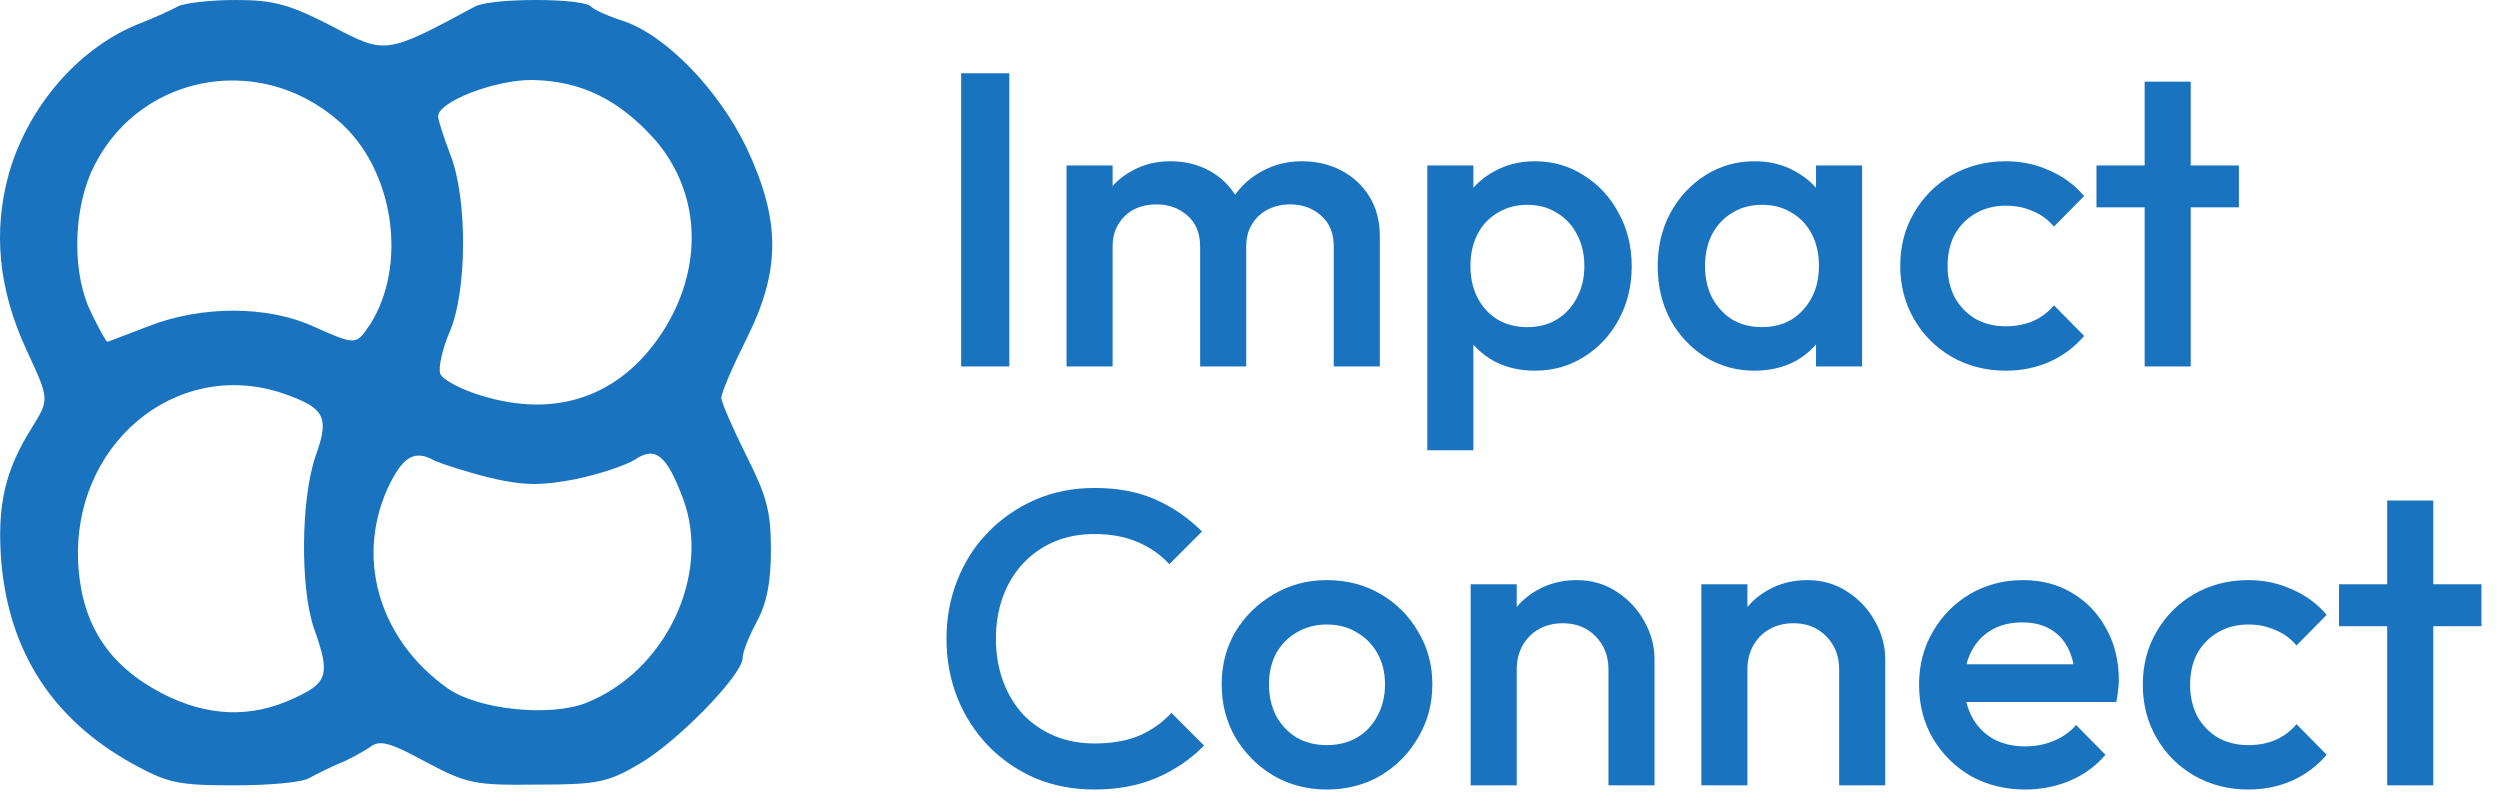<svg width="191" height="61" viewBox="0 0 191 61" fill="none" xmlns="http://www.w3.org/2000/svg">
<path d="M48.891 58.333C51.758 56.667 56.735 51.556 56.735 50.278C56.735 49.833 57.221 48.611 57.817 47.5C58.574 46.111 58.898 44.5 58.898 42C58.898 39.056 58.574 37.889 57.005 34.778C55.977 32.722 55.112 30.722 55.112 30.389C55.112 30 55.977 28 57.005 25.944C59.656 20.667 59.656 16.889 57.059 11.333C54.895 6.833 50.892 2.722 47.646 1.611C46.564 1.278 45.428 0.778 45.158 0.5C44.455 -0.167 37.53 -0.167 36.286 0.5C29.47 4.167 29.47 4.167 25.358 2C22.112 0.333 20.922 0 18.001 0C16.107 0 14.106 0.222 13.565 0.5C13.078 0.778 11.834 1.333 10.86 1.722C6.153 3.5 2.204 8 0.69 13.222C-0.555 17.667 -0.122 22.111 2.042 26.778C3.773 30.5 3.773 30.5 2.475 32.611C0.365 35.944 -0.23 38.611 0.095 42.889C0.69 49.778 3.99 54.944 10.103 58.333C12.807 59.833 13.619 60 17.893 60C20.543 60 23.086 59.778 23.627 59.444C24.114 59.167 25.142 58.667 25.899 58.333C26.656 58.056 27.684 57.444 28.225 57.111C28.983 56.5 29.686 56.667 32.553 58.222C35.691 59.889 36.286 60 41.046 59.944C45.645 59.944 46.456 59.778 48.891 58.333ZM34.23 52.611C28.874 48.833 27.035 42.389 29.848 36.833C30.876 34.833 31.742 34.389 33.148 35.167C33.743 35.444 35.637 36.056 37.422 36.5C40.019 37.111 41.317 37.111 43.968 36.611C45.807 36.222 47.809 35.556 48.512 35.111C50.081 34.056 50.946 34.778 52.19 38.111C54.354 43.944 50.838 51.333 44.725 53.722C41.966 54.778 36.556 54.222 34.23 52.611ZM12.321 52.944C8.317 50.833 6.316 47.778 5.991 43.333C5.342 34.056 13.402 27.278 21.625 30.056C24.817 31.167 25.196 31.833 24.114 34.833C22.978 38.111 22.924 45 24.006 48.056C25.25 51.556 25.034 52.167 22.491 53.333C19.191 54.889 15.837 54.778 12.321 52.944ZM36.773 30.222C35.258 29.778 33.797 29 33.635 28.556C33.473 28.111 33.797 26.667 34.338 25.389C35.691 22.333 35.745 15.167 34.392 11.778C33.906 10.5 33.473 9.167 33.473 8.889C33.473 7.778 37.746 6.111 40.614 6.111C44.4 6.167 47.322 7.611 50.081 10.722C53.597 14.833 53.759 20.556 50.568 25.444C47.376 30.278 42.507 32 36.773 30.222ZM23.951 24.944C20.435 23.333 15.35 23.333 11.293 24.944C9.67 25.556 8.263 26.111 8.209 26.111C8.101 26.111 7.56 25.111 6.965 23.889C5.558 21.056 5.558 16.5 6.911 13.278C10.157 5.833 19.57 3.778 25.845 9.222C30.065 12.833 31.201 20.167 28.279 24.778C27.197 26.389 27.197 26.389 23.951 24.944Z" fill="#1973BF"/>
<path d="M73.432 28V5.6H77.112V28H73.432ZM81.483 28V12.64H85.003V28H81.483ZM91.691 28V18.848C91.691 17.824 91.371 17.035 90.731 16.48C90.091 15.904 89.302 15.616 88.363 15.616C87.723 15.616 87.147 15.744 86.635 16C86.145 16.256 85.75 16.629 85.451 17.12C85.153 17.589 85.003 18.165 85.003 18.848L83.627 18.08C83.627 16.907 83.883 15.893 84.395 15.04C84.907 14.187 85.601 13.525 86.475 13.056C87.35 12.565 88.331 12.32 89.419 12.32C90.507 12.32 91.489 12.555 92.363 13.024C93.238 13.493 93.931 14.155 94.443 15.008C94.955 15.861 95.211 16.885 95.211 18.08V28H91.691ZM101.899 28V18.848C101.899 17.824 101.579 17.035 100.939 16.48C100.299 15.904 99.51 15.616 98.571 15.616C97.953 15.616 97.387 15.744 96.875 16C96.363 16.256 95.958 16.629 95.659 17.12C95.361 17.589 95.211 18.165 95.211 18.848L93.227 18.08C93.334 16.907 93.675 15.893 94.251 15.04C94.827 14.187 95.563 13.525 96.459 13.056C97.377 12.565 98.379 12.32 99.467 12.32C100.577 12.32 101.579 12.555 102.475 13.024C103.371 13.493 104.086 14.155 104.619 15.008C105.153 15.861 105.419 16.885 105.419 18.08V28H101.899ZM117.27 28.32C116.096 28.32 115.051 28.075 114.134 27.584C113.216 27.072 112.491 26.379 111.958 25.504C111.446 24.629 111.19 23.637 111.19 22.528V18.112C111.19 17.003 111.456 16.011 111.99 15.136C112.523 14.261 113.248 13.579 114.166 13.088C115.083 12.576 116.118 12.32 117.27 12.32C118.656 12.32 119.904 12.683 121.014 13.408C122.144 14.112 123.03 15.072 123.67 16.288C124.331 17.483 124.662 18.837 124.662 20.352C124.662 21.845 124.331 23.2 123.67 24.416C123.03 25.611 122.144 26.56 121.014 27.264C119.904 27.968 118.656 28.32 117.27 28.32ZM109.046 34.4V12.64H112.566V16.768L111.958 20.512L112.566 24.224V34.4H109.046ZM116.694 24.992C117.547 24.992 118.294 24.8 118.934 24.416C119.595 24.011 120.107 23.456 120.47 22.752C120.854 22.048 121.046 21.237 121.046 20.32C121.046 19.403 120.854 18.592 120.47 17.888C120.107 17.184 119.595 16.64 118.934 16.256C118.294 15.851 117.547 15.648 116.694 15.648C115.84 15.648 115.083 15.851 114.422 16.256C113.76 16.64 113.248 17.184 112.886 17.888C112.523 18.592 112.342 19.403 112.342 20.32C112.342 21.237 112.523 22.048 112.886 22.752C113.248 23.456 113.76 24.011 114.422 24.416C115.083 24.8 115.84 24.992 116.694 24.992ZM134.04 28.32C132.654 28.32 131.395 27.968 130.264 27.264C129.155 26.56 128.27 25.611 127.608 24.416C126.968 23.2 126.648 21.845 126.648 20.352C126.648 18.837 126.968 17.483 127.608 16.288C128.27 15.072 129.155 14.112 130.264 13.408C131.395 12.683 132.654 12.32 134.04 12.32C135.214 12.32 136.248 12.576 137.144 13.088C138.062 13.579 138.787 14.261 139.32 15.136C139.854 16.011 140.12 17.003 140.12 18.112V22.528C140.12 23.637 139.854 24.629 139.32 25.504C138.808 26.379 138.094 27.072 137.176 27.584C136.259 28.075 135.214 28.32 134.04 28.32ZM134.616 24.992C135.918 24.992 136.963 24.555 137.752 23.68C138.563 22.805 138.968 21.685 138.968 20.32C138.968 19.403 138.787 18.592 138.424 17.888C138.062 17.184 137.55 16.64 136.888 16.256C136.248 15.851 135.491 15.648 134.616 15.648C133.763 15.648 133.006 15.851 132.344 16.256C131.704 16.64 131.192 17.184 130.808 17.888C130.446 18.592 130.264 19.403 130.264 20.32C130.264 21.237 130.446 22.048 130.808 22.752C131.192 23.456 131.704 24.011 132.344 24.416C133.006 24.8 133.763 24.992 134.616 24.992ZM138.744 28V23.872L139.352 20.128L138.744 16.416V12.64H142.264V28H138.744ZM153.243 28.32C151.728 28.32 150.352 27.968 149.115 27.264C147.899 26.56 146.939 25.6 146.235 24.384C145.531 23.168 145.179 21.813 145.179 20.32C145.179 18.805 145.531 17.451 146.235 16.256C146.939 15.04 147.899 14.08 149.115 13.376C150.352 12.672 151.728 12.32 153.243 12.32C154.437 12.32 155.547 12.555 156.571 13.024C157.616 13.472 158.501 14.123 159.227 14.976L156.923 17.312C156.475 16.779 155.931 16.384 155.291 16.128C154.672 15.851 153.989 15.712 153.243 15.712C152.368 15.712 151.589 15.915 150.907 16.32C150.245 16.704 149.723 17.237 149.339 17.92C148.976 18.603 148.795 19.403 148.795 20.32C148.795 21.216 148.976 22.016 149.339 22.72C149.723 23.403 150.245 23.947 150.907 24.352C151.589 24.736 152.368 24.928 153.243 24.928C153.989 24.928 154.672 24.8 155.291 24.544C155.931 24.267 156.475 23.861 156.923 23.328L159.227 25.664C158.501 26.517 157.616 27.179 156.571 27.648C155.547 28.096 154.437 28.32 153.243 28.32ZM163.851 28V6.24H167.371V28H163.851ZM160.171 15.84V12.64H171.051V15.84H160.171ZM83.608 60.32C81.987 60.32 80.483 60.032 79.096 59.456C77.731 58.859 76.536 58.037 75.512 56.992C74.488 55.925 73.699 54.699 73.144 53.312C72.589 51.904 72.312 50.4 72.312 48.8C72.312 47.2 72.589 45.707 73.144 44.32C73.699 42.912 74.488 41.685 75.512 40.64C76.536 39.595 77.731 38.773 79.096 38.176C80.483 37.579 81.987 37.28 83.608 37.28C85.421 37.28 86.989 37.579 88.312 38.176C89.635 38.773 90.808 39.584 91.832 40.608L89.336 43.104C88.675 42.379 87.864 41.813 86.904 41.408C85.965 41.003 84.867 40.8 83.608 40.8C82.499 40.8 81.485 40.992 80.568 41.376C79.651 41.76 78.851 42.315 78.168 43.04C77.507 43.744 76.995 44.587 76.632 45.568C76.269 46.549 76.088 47.627 76.088 48.8C76.088 49.973 76.269 51.051 76.632 52.032C76.995 53.013 77.507 53.867 78.168 54.592C78.851 55.296 79.651 55.84 80.568 56.224C81.485 56.608 82.499 56.8 83.608 56.8C84.973 56.8 86.125 56.597 87.064 56.192C88.024 55.765 88.835 55.189 89.496 54.464L91.992 56.96C90.968 58.005 89.763 58.827 88.376 59.424C86.989 60.021 85.4 60.32 83.608 60.32ZM101.367 60.32C99.874 60.32 98.519 59.968 97.303 59.264C96.087 58.539 95.116 57.568 94.391 56.352C93.687 55.136 93.335 53.781 93.335 52.288C93.335 50.795 93.687 49.451 94.391 48.256C95.116 47.061 96.087 46.112 97.303 45.408C98.519 44.683 99.874 44.32 101.367 44.32C102.882 44.32 104.247 44.672 105.463 45.376C106.679 46.08 107.639 47.04 108.343 48.256C109.068 49.451 109.431 50.795 109.431 52.288C109.431 53.781 109.068 55.136 108.343 56.352C107.639 57.568 106.679 58.539 105.463 59.264C104.247 59.968 102.882 60.32 101.367 60.32ZM101.367 56.928C102.242 56.928 103.01 56.736 103.671 56.352C104.354 55.947 104.876 55.392 105.239 54.688C105.623 53.984 105.815 53.184 105.815 52.288C105.815 51.392 105.623 50.603 105.239 49.92C104.855 49.237 104.332 48.704 103.671 48.32C103.01 47.915 102.242 47.712 101.367 47.712C100.514 47.712 99.746 47.915 99.063 48.32C98.402 48.704 97.879 49.237 97.495 49.92C97.132 50.603 96.951 51.392 96.951 52.288C96.951 53.184 97.132 53.984 97.495 54.688C97.879 55.392 98.402 55.947 99.063 56.352C99.746 56.736 100.514 56.928 101.367 56.928ZM122.886 60V51.136C122.886 50.112 122.556 49.269 121.894 48.608C121.254 47.947 120.422 47.616 119.398 47.616C118.716 47.616 118.108 47.765 117.574 48.064C117.041 48.363 116.625 48.779 116.326 49.312C116.028 49.845 115.878 50.453 115.878 51.136L114.502 50.368C114.502 49.195 114.758 48.16 115.27 47.264C115.782 46.347 116.486 45.632 117.382 45.12C118.3 44.587 119.324 44.32 120.454 44.32C121.606 44.32 122.63 44.619 123.526 45.216C124.422 45.792 125.126 46.549 125.638 47.488C126.15 48.405 126.406 49.365 126.406 50.368V60H122.886ZM112.358 60V44.64H115.878V60H112.358ZM140.511 60V51.136C140.511 50.112 140.181 49.269 139.519 48.608C138.879 47.947 138.047 47.616 137.023 47.616C136.341 47.616 135.733 47.765 135.199 48.064C134.666 48.363 134.25 48.779 133.951 49.312C133.653 49.845 133.503 50.453 133.503 51.136L132.127 50.368C132.127 49.195 132.383 48.16 132.895 47.264C133.407 46.347 134.111 45.632 135.007 45.12C135.925 44.587 136.949 44.32 138.079 44.32C139.231 44.32 140.255 44.619 141.151 45.216C142.047 45.792 142.751 46.549 143.263 47.488C143.775 48.405 144.031 49.365 144.031 50.368V60H140.511ZM129.983 60V44.64H133.503V60H129.983ZM154.744 60.32C153.208 60.32 151.822 59.979 150.584 59.296C149.368 58.592 148.398 57.632 147.672 56.416C146.968 55.2 146.616 53.835 146.616 52.32C146.616 50.805 146.968 49.451 147.672 48.256C148.376 47.04 149.326 46.08 150.52 45.376C151.736 44.672 153.08 44.32 154.552 44.32C155.982 44.32 157.24 44.651 158.328 45.312C159.438 45.973 160.302 46.88 160.92 48.032C161.56 49.184 161.88 50.496 161.88 51.968C161.88 52.224 161.859 52.491 161.816 52.768C161.795 53.024 161.752 53.312 161.688 53.632H149.08V50.752H159.864L158.552 51.904C158.51 50.965 158.328 50.176 158.008 49.536C157.688 48.896 157.23 48.405 156.632 48.064C156.056 47.723 155.342 47.552 154.488 47.552C153.592 47.552 152.814 47.744 152.152 48.128C151.491 48.512 150.979 49.056 150.616 49.76C150.254 50.443 150.072 51.264 150.072 52.224C150.072 53.184 150.264 54.027 150.648 54.752C151.032 55.477 151.576 56.043 152.28 56.448C152.984 56.832 153.795 57.024 154.712 57.024C155.502 57.024 156.227 56.885 156.888 56.608C157.571 56.331 158.147 55.925 158.616 55.392L160.856 57.664C160.11 58.539 159.203 59.2 158.136 59.648C157.07 60.096 155.939 60.32 154.744 60.32ZM171.774 60.32C170.259 60.32 168.883 59.968 167.646 59.264C166.43 58.56 165.47 57.6 164.766 56.384C164.062 55.168 163.71 53.813 163.71 52.32C163.71 50.805 164.062 49.451 164.766 48.256C165.47 47.04 166.43 46.08 167.646 45.376C168.883 44.672 170.259 44.32 171.774 44.32C172.969 44.32 174.078 44.555 175.102 45.024C176.147 45.472 177.033 46.123 177.758 46.976L175.454 49.312C175.006 48.779 174.462 48.384 173.822 48.128C173.203 47.851 172.521 47.712 171.774 47.712C170.899 47.712 170.121 47.915 169.438 48.32C168.777 48.704 168.254 49.237 167.87 49.92C167.507 50.603 167.326 51.403 167.326 52.32C167.326 53.216 167.507 54.016 167.87 54.72C168.254 55.403 168.777 55.947 169.438 56.352C170.121 56.736 170.899 56.928 171.774 56.928C172.521 56.928 173.203 56.8 173.822 56.544C174.462 56.267 175.006 55.861 175.454 55.328L177.758 57.664C177.033 58.517 176.147 59.179 175.102 59.648C174.078 60.096 172.969 60.32 171.774 60.32ZM182.382 60V38.24H185.902V60H182.382ZM178.702 47.84V44.64H189.582V47.84H178.702Z" fill="#1973BF"/>
</svg>
